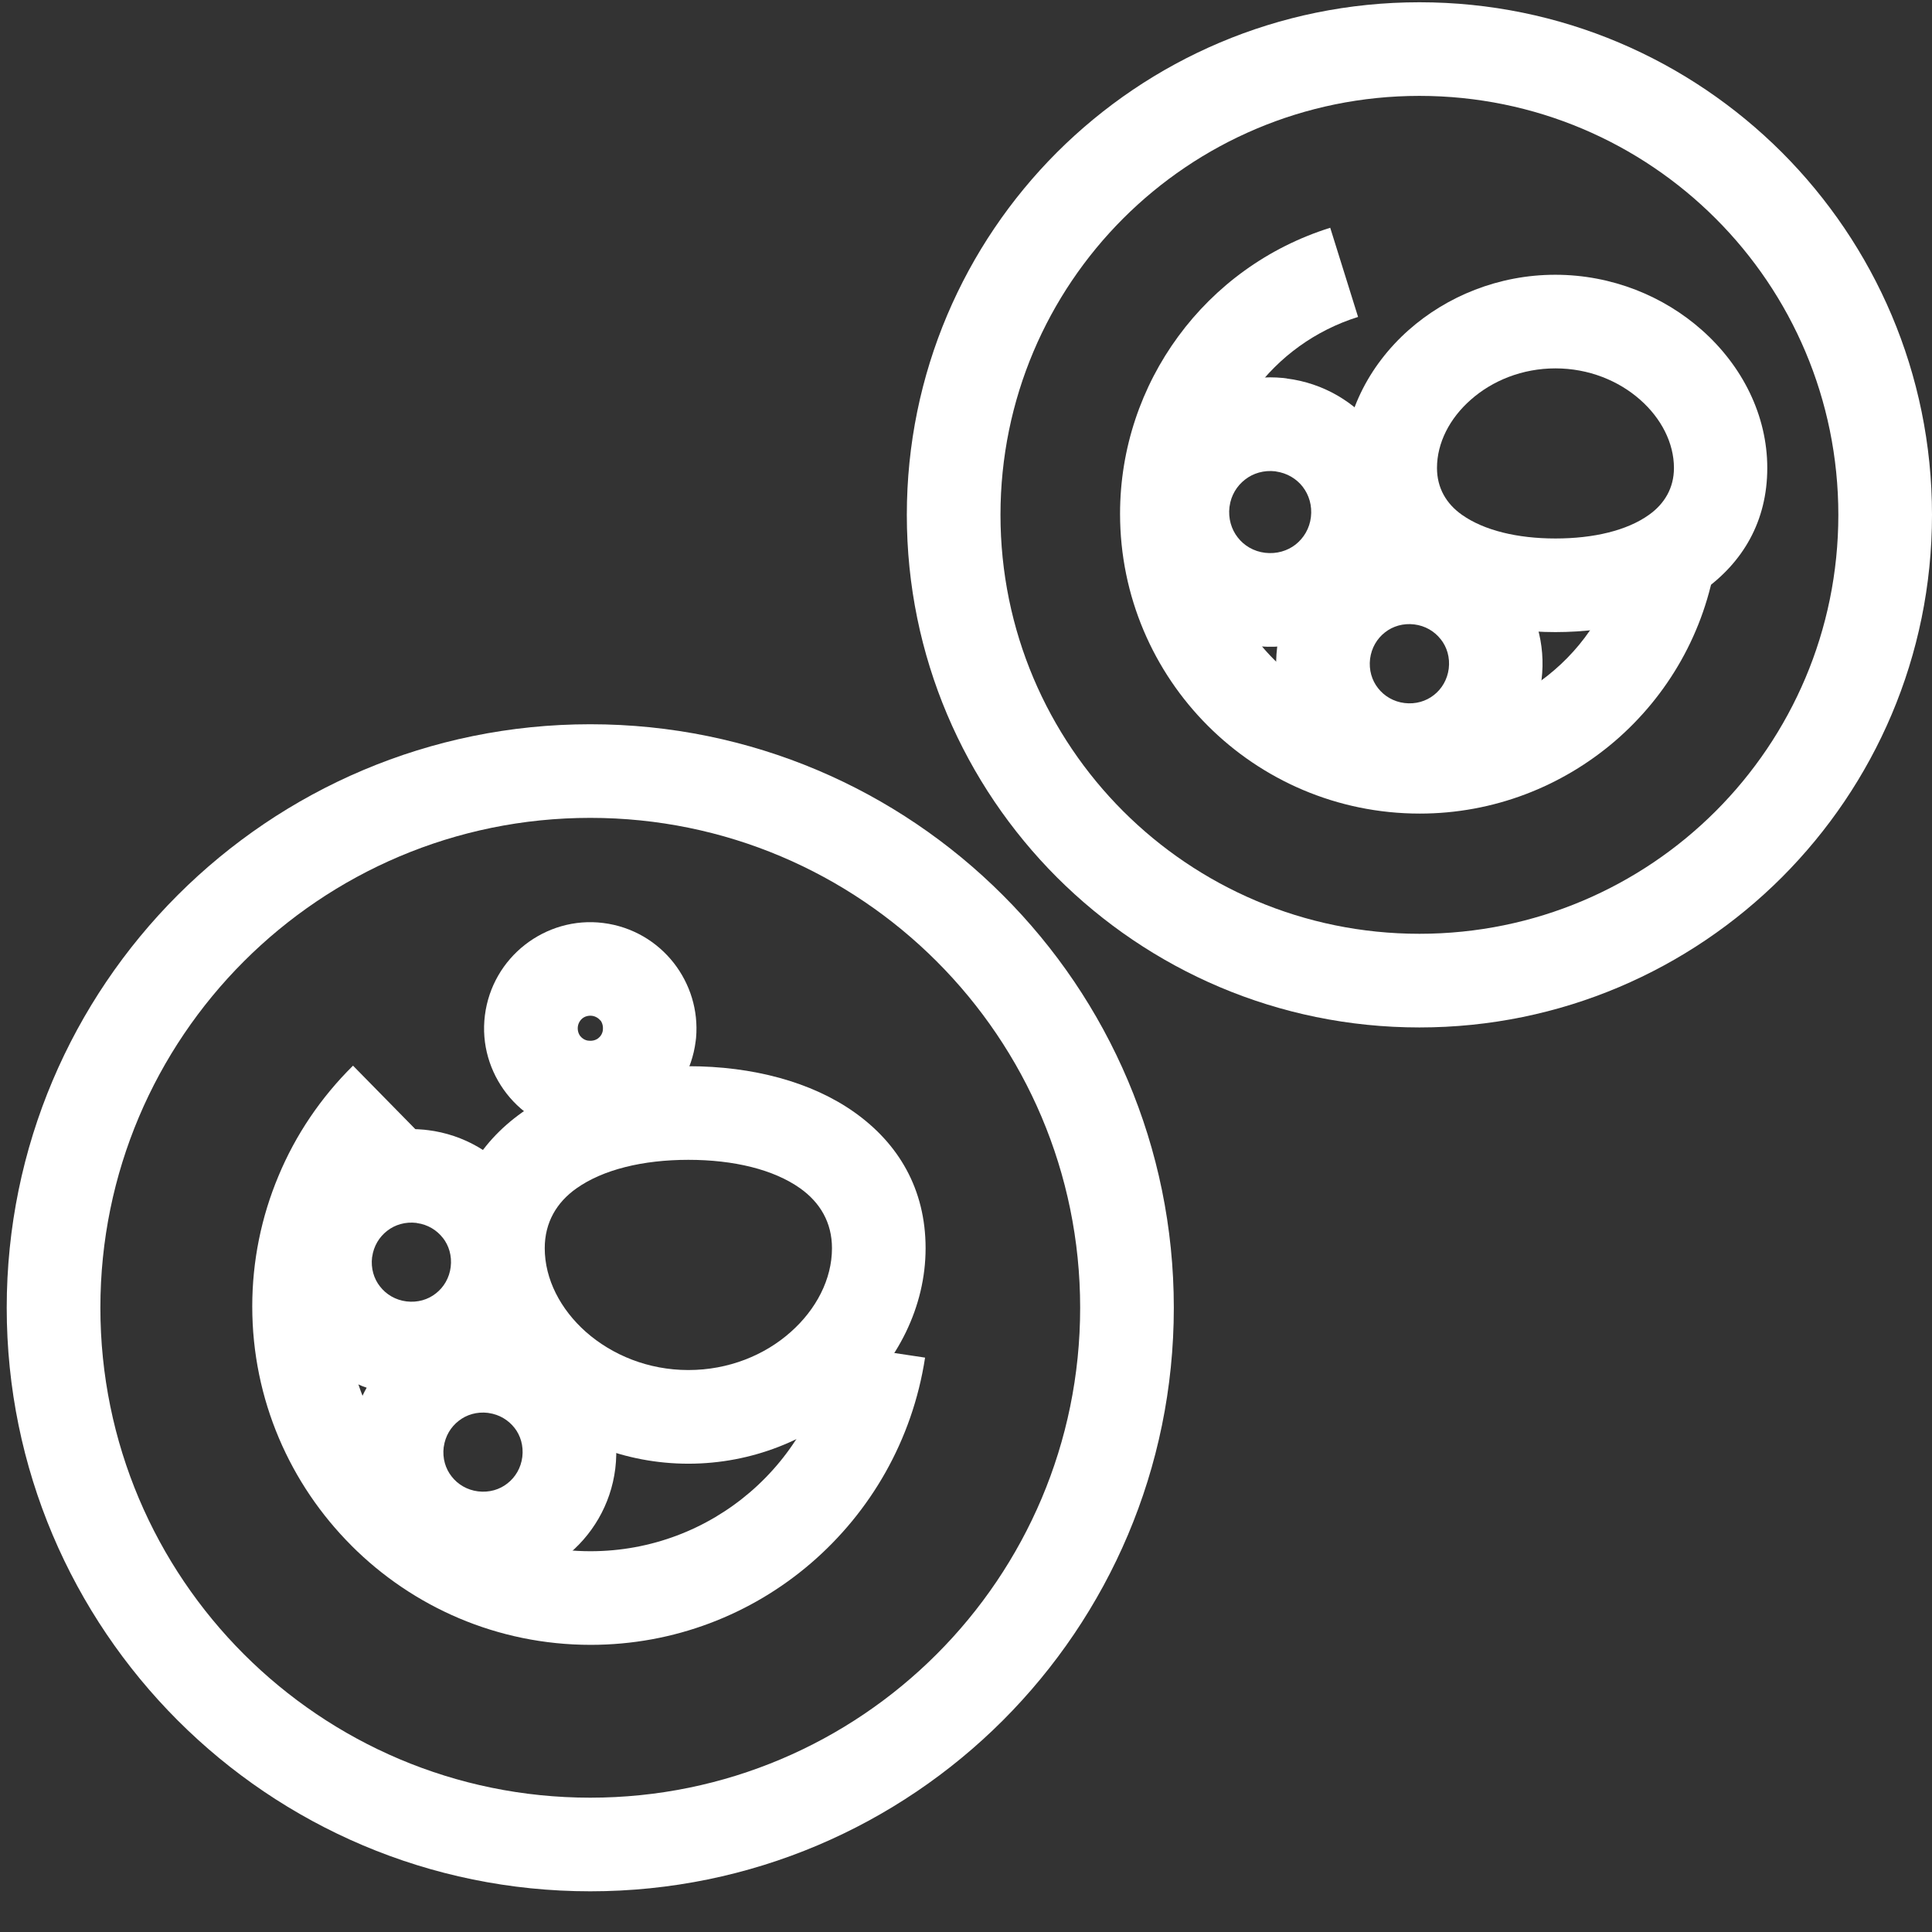 <svg width="46" height="46" viewBox="0 0 46 46" fill="none" xmlns="http://www.w3.org/2000/svg">
<rect x="0" y="0" width="46" height="46" fill="#333333" stroke="none"/>
<path d="M14.054 17.244C17.892 17.244 21.366 18.801 23.878 21.314C26.394 23.826 27.948 27.304 27.948 31.137C27.948 34.975 26.39 38.449 23.878 40.962C21.366 43.474 17.888 45.031 14.054 45.031C10.217 45.031 6.742 43.474 4.23 40.961C1.718 38.446 0.16 34.971 0.16 31.137C0.16 27.3 1.718 23.826 4.23 21.313C6.746 18.798 10.22 17.244 14.054 17.244V17.244ZM22.302 22.89C20.192 20.78 17.274 19.473 14.054 19.473C10.834 19.473 7.917 20.779 5.806 22.89C3.696 25 2.39 27.917 2.39 31.137C2.39 34.357 3.696 37.275 5.806 39.385C7.916 41.495 10.834 42.802 14.054 42.802C17.274 42.802 20.192 41.496 22.302 39.385C24.412 37.275 25.718 34.357 25.718 31.137C25.718 27.917 24.412 25 22.302 22.89Z" fill="white"/>
<path d="M22.025 32.328C21.723 34.293 20.725 36.001 19.307 37.22C17.889 38.44 16.049 39.163 14.064 39.163C11.841 39.163 9.83 38.263 8.37 36.803L8.367 36.799C6.91 35.342 6.006 33.329 6.006 31.105C6.006 30.031 6.221 28.975 6.63 28.001C7.035 27.026 7.637 26.132 8.405 25.373L9.962 26.959C9.409 27.503 8.978 28.152 8.682 28.857C8.389 29.558 8.232 30.324 8.232 31.105C8.232 32.717 8.885 34.175 9.937 35.229C10.992 36.281 12.449 36.934 14.06 36.934C15.5 36.934 16.832 36.41 17.859 35.528C18.882 34.65 19.602 33.415 19.821 31.993L22.024 32.324V32.328H22.025ZM33.796 0.054C37.166 0.054 40.216 1.421 42.426 3.628C44.633 5.838 46 8.887 46 12.258C46 15.629 44.633 18.678 42.426 20.888C40.216 23.096 37.166 24.463 33.796 24.463C30.424 24.463 27.375 23.096 25.165 20.889C22.958 18.679 21.591 15.629 21.591 12.259C21.591 8.887 22.958 5.837 25.165 3.628C27.375 1.421 30.425 0.054 33.795 0.054H33.796ZM40.85 5.204C39.045 3.399 36.55 2.283 33.796 2.283C31.042 2.283 28.546 3.399 26.741 5.203C24.937 7.008 23.821 9.505 23.821 12.258C23.821 15.012 24.937 17.508 26.741 19.313C28.546 21.117 31.042 22.233 33.796 22.233C36.549 22.233 39.046 21.117 40.85 19.313C42.655 17.508 43.77 15.012 43.77 12.258C43.77 9.505 42.655 7.008 40.85 5.204Z" fill="white"/>
<path d="M40.86 13.31C40.593 15.05 39.708 16.565 38.45 17.646C37.192 18.724 35.565 19.371 33.805 19.371C31.833 19.371 30.048 18.57 28.758 17.28C27.468 15.99 26.668 14.204 26.668 12.232C26.668 10.676 27.175 9.205 28.054 8.009C28.932 6.812 30.184 5.889 31.672 5.423L32.335 7.546C31.312 7.867 30.45 8.501 29.849 9.324C29.244 10.144 28.896 11.158 28.896 12.232C28.896 13.587 29.446 14.816 30.334 15.703C31.222 16.591 32.451 17.141 33.805 17.141C35.021 17.141 36.144 16.701 37.005 15.957C37.868 15.217 38.475 14.179 38.659 12.979L40.863 13.31H40.86V13.31Z" fill="white"/>
<path d="M33.943 12.654C34.812 12.76 35.555 13.214 36.053 13.854C36.556 14.494 36.81 15.327 36.703 16.189C36.597 17.058 36.143 17.801 35.503 18.299C34.86 18.801 34.03 19.055 33.168 18.949C32.3 18.843 31.557 18.389 31.058 17.749C30.556 17.109 30.302 16.276 30.408 15.414C30.514 14.545 30.968 13.802 31.608 13.304C32.251 12.805 33.081 12.548 33.943 12.654V12.654ZM34.303 15.221C34.156 15.031 33.933 14.899 33.673 14.867C33.41 14.835 33.162 14.909 32.975 15.057C32.785 15.205 32.654 15.427 32.621 15.687C32.589 15.951 32.663 16.199 32.811 16.385C32.959 16.575 33.181 16.707 33.441 16.739C33.705 16.771 33.953 16.697 34.14 16.549C34.33 16.401 34.461 16.179 34.494 15.919C34.526 15.655 34.452 15.407 34.304 15.221H34.303Z" fill="white"/>
<path d="M37.035 12.821C37.945 12.821 38.74 12.631 39.261 12.258C39.628 11.998 39.856 11.621 39.856 11.142C39.856 10.544 39.55 9.958 39.055 9.521C38.54 9.064 37.826 8.771 37.035 8.771C36.243 8.771 35.529 9.064 35.015 9.521C34.519 9.958 34.214 10.541 34.214 11.142C34.214 11.622 34.439 11.998 34.809 12.258C35.333 12.628 36.124 12.821 37.035 12.821ZM40.55 14.069C39.64 14.716 38.388 15.05 37.034 15.05C35.68 15.05 34.431 14.716 33.518 14.07C32.566 13.394 31.983 12.413 31.983 11.142C31.983 9.891 32.579 8.71 33.54 7.858C34.444 7.057 35.68 6.542 37.03 6.542C38.385 6.542 39.617 7.057 40.52 7.858C41.483 8.71 42.078 9.888 42.078 11.142C42.078 12.412 41.496 13.394 40.543 14.069H40.55V14.069ZM16.39 25.386C17.917 25.386 19.323 25.759 20.343 26.483C21.395 27.229 22.038 28.313 22.038 29.719C22.038 31.112 21.372 32.427 20.301 33.376C19.288 34.274 17.908 34.85 16.39 34.85C14.874 34.85 13.491 34.274 12.478 33.376C11.407 32.427 10.741 31.112 10.741 29.719C10.741 28.313 11.384 27.229 12.436 26.483C13.459 25.759 14.862 25.386 16.39 25.386ZM19.053 28.294C18.419 27.844 17.47 27.615 16.39 27.615C15.305 27.615 14.357 27.847 13.726 28.294C13.256 28.625 12.97 29.104 12.97 29.719C12.97 30.459 13.346 31.176 13.951 31.713C14.575 32.263 15.434 32.62 16.39 32.62C17.345 32.62 18.207 32.267 18.828 31.713C19.433 31.176 19.809 30.459 19.809 29.719C19.809 29.104 19.523 28.629 19.053 28.294Z" fill="white"/>
<path d="M14.363 21.976C15.055 22.063 15.646 22.42 16.045 22.931C16.428 23.424 16.631 24.051 16.573 24.711L16.563 24.794C16.476 25.486 16.116 26.077 15.608 26.476C15.116 26.859 14.488 27.062 13.829 27.004L13.745 26.994C13.054 26.907 12.462 26.55 12.063 26.039C11.664 25.527 11.458 24.865 11.545 24.176C11.632 23.485 11.989 22.893 12.5 22.494C13.012 22.095 13.675 21.889 14.363 21.976V21.976ZM14.295 24.299C14.25 24.241 14.176 24.196 14.095 24.186C14.009 24.176 13.929 24.199 13.871 24.244C13.813 24.289 13.768 24.363 13.758 24.444C13.748 24.53 13.771 24.611 13.816 24.669C13.861 24.726 13.929 24.769 14.009 24.778H14.019C14.106 24.788 14.186 24.765 14.244 24.72C14.302 24.675 14.344 24.607 14.354 24.527V24.517C14.363 24.431 14.34 24.35 14.295 24.292V24.299V24.299ZM10.184 26.907C11.05 27.014 11.796 27.464 12.294 28.107C12.796 28.747 13.05 29.577 12.944 30.443C12.838 31.311 12.384 32.054 11.744 32.553C11.101 33.051 10.271 33.309 9.409 33.203C8.541 33.097 7.797 32.643 7.299 32.003C6.813 31.382 6.559 30.581 6.639 29.748L6.649 29.668C6.755 28.802 7.206 28.059 7.849 27.558C8.469 27.071 9.268 26.818 10.104 26.898L10.184 26.908V26.907ZM10.544 29.474C10.4 29.288 10.184 29.156 9.93 29.121L9.914 29.117C9.654 29.085 9.403 29.159 9.216 29.307C9.03 29.452 8.898 29.667 8.862 29.922L8.859 29.934C8.827 30.198 8.901 30.446 9.049 30.632C9.197 30.822 9.419 30.954 9.679 30.986C9.943 31.018 10.191 30.944 10.377 30.796C10.567 30.649 10.699 30.426 10.731 30.166C10.763 29.902 10.689 29.655 10.541 29.468L10.545 29.474H10.544ZM30.637 9.012C31.512 9.122 32.264 9.575 32.769 10.225C33.274 10.875 33.535 11.715 33.426 12.586C33.316 13.461 32.863 14.214 32.213 14.719C31.563 15.224 30.727 15.485 29.852 15.375C28.977 15.265 28.224 14.812 27.719 14.163C27.23 13.535 26.969 12.725 27.053 11.879L27.063 11.799C27.173 10.923 27.626 10.171 28.276 9.665C28.906 9.177 29.713 8.916 30.556 9L30.636 9.01V9.012H30.637ZM31.019 11.592C30.869 11.399 30.646 11.264 30.383 11.226L30.366 11.222C30.093 11.19 29.836 11.267 29.643 11.419C29.45 11.569 29.311 11.792 29.276 12.056L29.273 12.072C29.241 12.345 29.318 12.602 29.469 12.795C29.62 12.992 29.852 13.13 30.122 13.162C30.395 13.194 30.652 13.117 30.846 12.966C31.042 12.811 31.18 12.583 31.212 12.313C31.245 12.039 31.167 11.783 31.016 11.589L31.019 11.592V11.592Z" fill="white"/>
<path d="M11.89 31.43C12.755 31.536 13.5 31.987 14 32.63C14.501 33.27 14.755 34.1 14.65 34.965C14.543 35.834 14.09 36.577 13.45 37.075C12.806 37.577 11.976 37.832 11.114 37.725C10.245 37.619 9.502 37.165 9.004 36.525C8.518 35.905 8.264 35.104 8.344 34.271L8.354 34.191C8.46 33.325 8.914 32.579 9.554 32.08C10.174 31.594 10.976 31.34 11.809 31.42L11.889 31.43H11.89ZM12.25 33.997C12.105 33.811 11.89 33.679 11.635 33.643L11.619 33.64C11.355 33.608 11.108 33.682 10.921 33.83C10.734 33.975 10.603 34.19 10.567 34.444L10.564 34.457C10.532 34.721 10.606 34.969 10.754 35.155C10.902 35.345 11.124 35.477 11.384 35.509C11.648 35.541 11.896 35.467 12.082 35.319C12.272 35.171 12.404 34.949 12.436 34.689C12.468 34.425 12.394 34.177 12.246 33.991L12.25 33.997Z" fill="white"/>
</svg>

